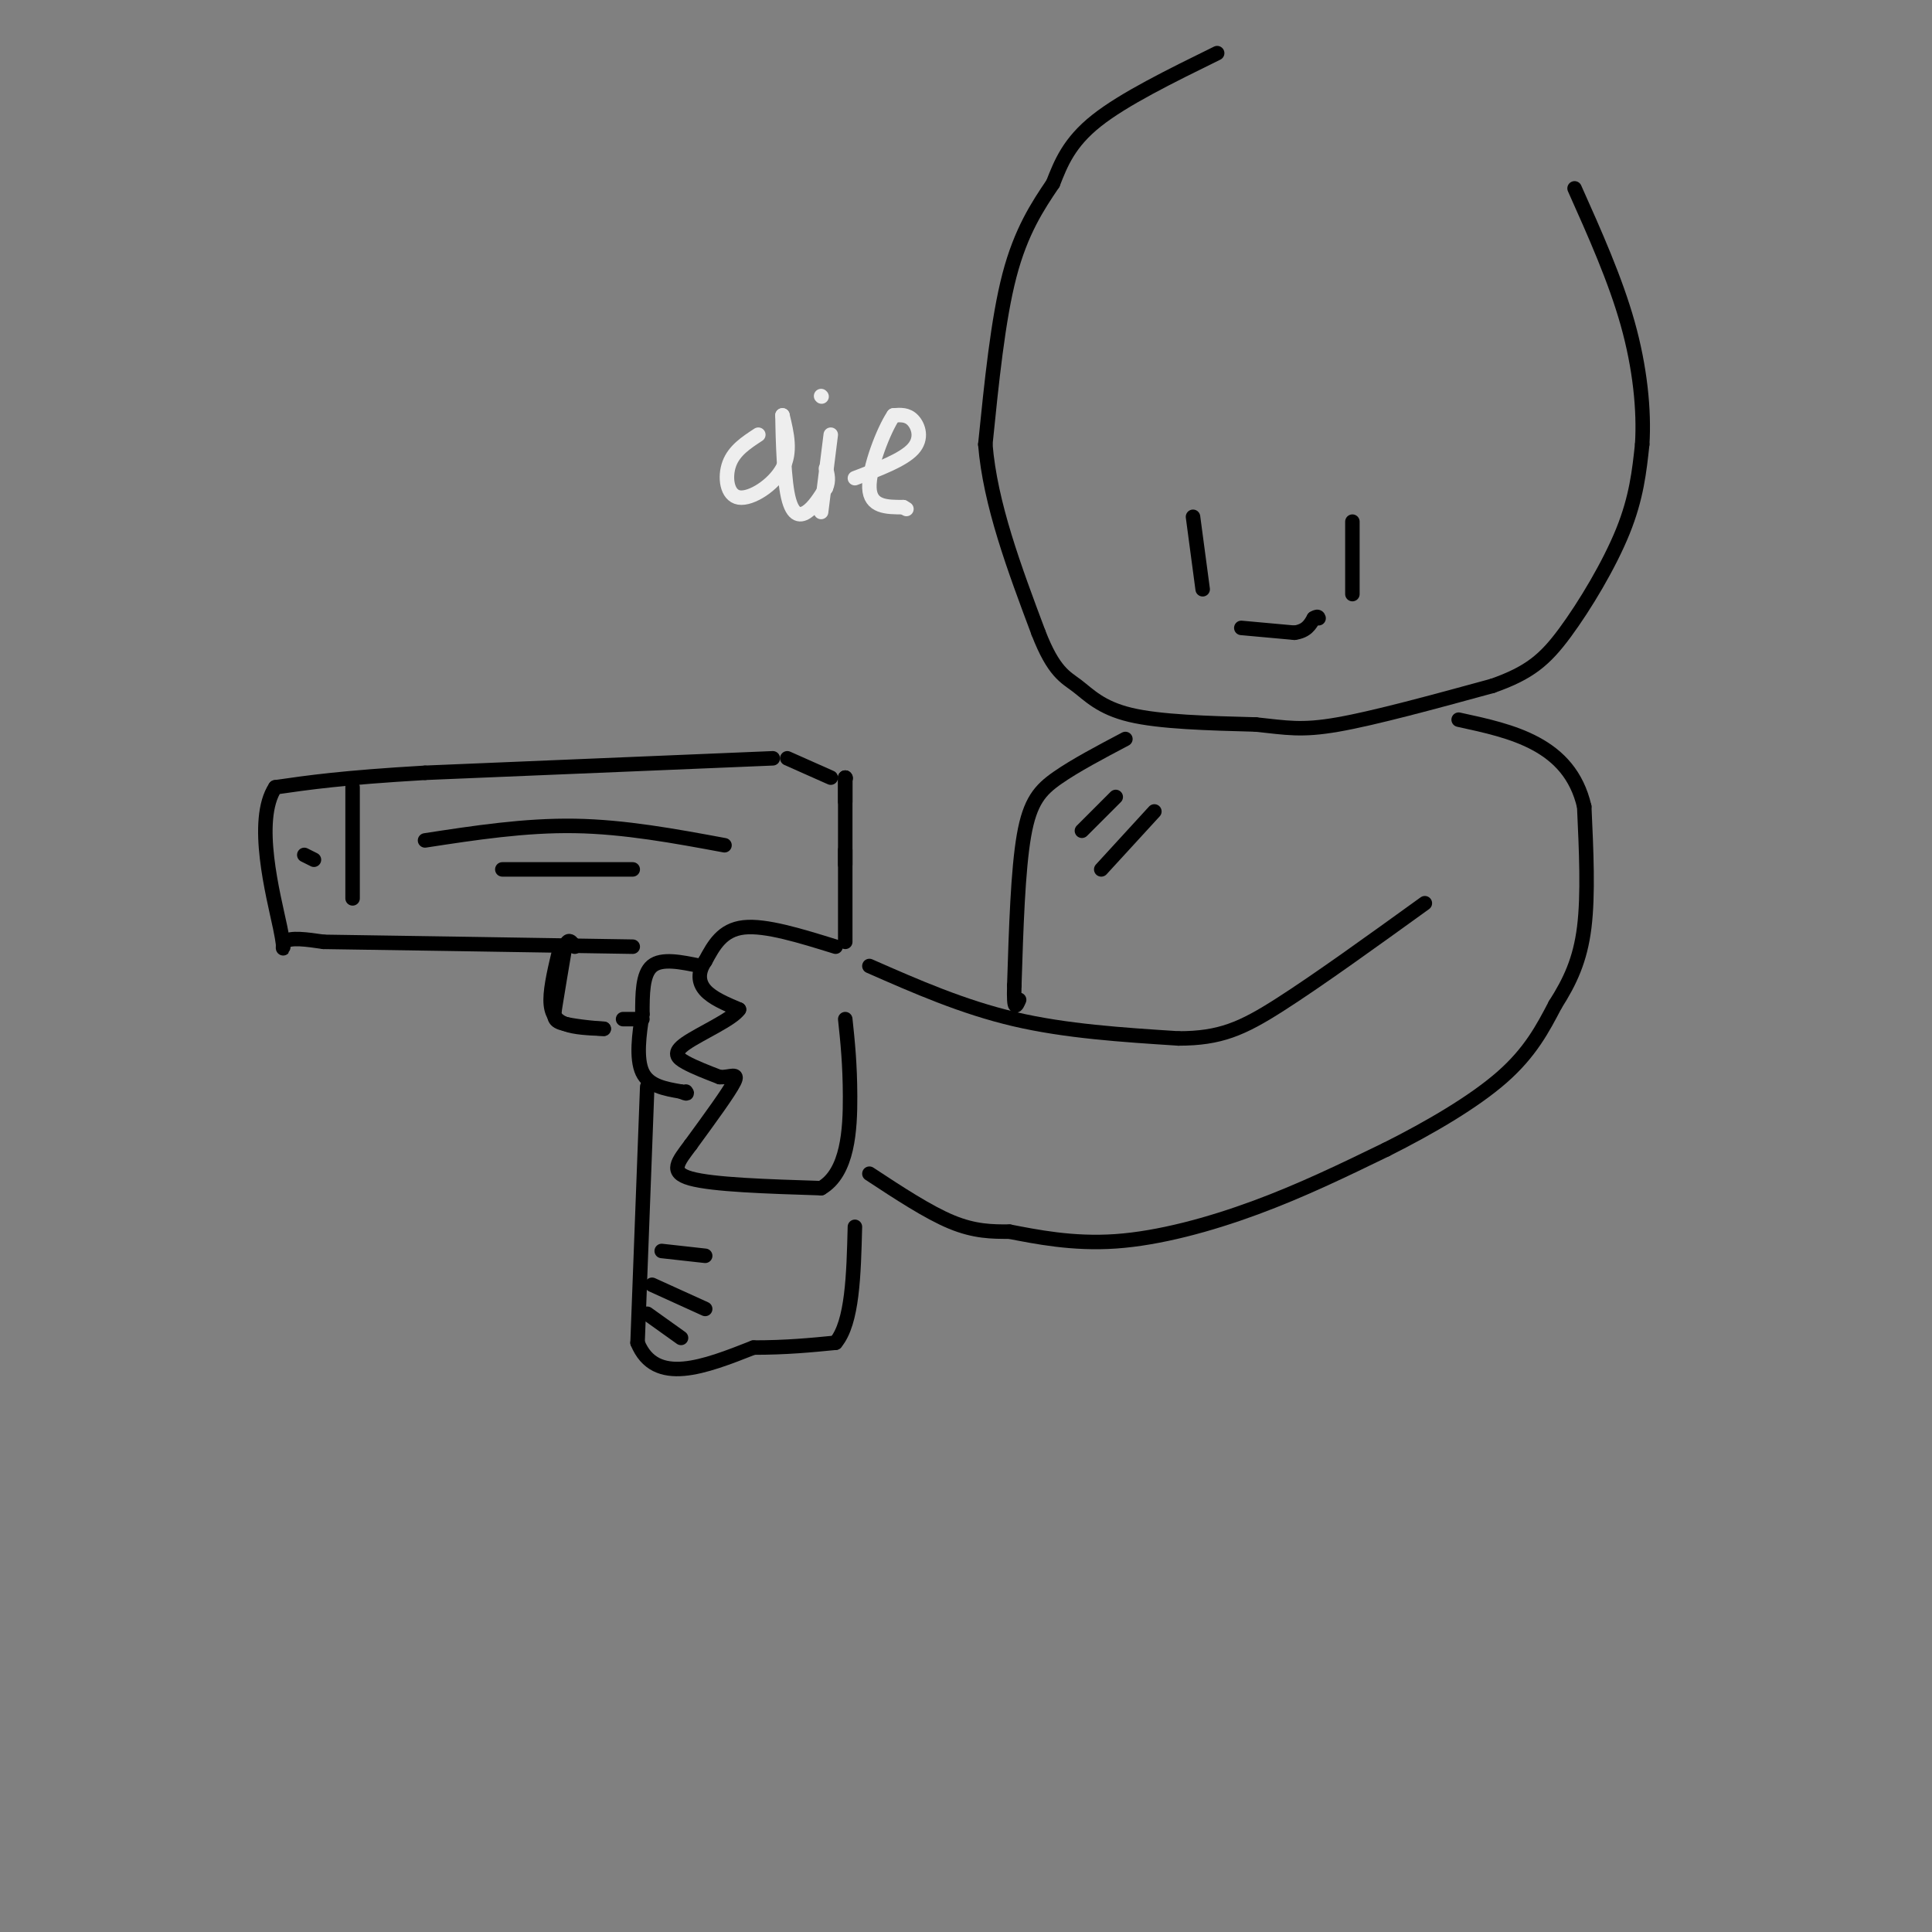 <svg viewBox='0 0 400 400' version='1.1' xmlns='http://www.w3.org/2000/svg' xmlns:xlink='http://www.w3.org/1999/xlink'><rect x="0" y="0" width="400" height="400" fill="#808080" stroke="none"/><g fill='none' stroke='rgb(0,0,0)' stroke-width='3' stroke-linecap='round' stroke-linejoin='round'><path d='M252,11c-9.667,4.750 -19.333,9.500 -25,14c-5.667,4.500 -7.333,8.750 -9,13'/><path d='M218,38c-3.178,4.689 -6.622,9.911 -9,19c-2.378,9.089 -3.689,22.044 -5,35'/><path d='M204,92c1.000,12.333 6.000,25.667 11,39'/><path d='M215,131c3.167,8.190 5.583,9.167 8,11c2.417,1.833 4.833,4.524 11,6c6.167,1.476 16.083,1.738 26,2'/><path d='M260,150c6.400,0.667 9.400,1.333 17,0c7.600,-1.333 19.800,-4.667 32,-8'/><path d='M309,142c7.679,-2.690 10.875,-5.417 15,-11c4.125,-5.583 9.179,-14.024 12,-21c2.821,-6.976 3.411,-12.488 4,-18'/><path d='M340,92c0.444,-7.111 -0.444,-15.889 -3,-25c-2.556,-9.111 -6.778,-18.556 -11,-28'/><path d='M173,196c-7.250,-2.250 -14.500,-4.500 -19,-4c-4.500,0.500 -6.250,3.750 -8,7'/><path d='M146,199c-1.556,2.244 -1.444,4.356 0,6c1.444,1.644 4.222,2.822 7,4'/><path d='M153,209c-1.321,2.000 -8.125,5.000 -11,7c-2.875,2.000 -1.821,3.000 0,4c1.821,1.000 4.411,2.000 7,3'/><path d='M149,223c2.156,0.111 4.044,-1.111 3,1c-1.044,2.111 -5.022,7.556 -9,13'/><path d='M143,237c-2.600,3.489 -4.600,5.711 0,7c4.600,1.289 15.800,1.644 27,2'/><path d='M170,246c5.578,-3.200 6.022,-12.200 6,-19c-0.022,-6.800 -0.511,-11.400 -1,-16'/><path d='M129,211c0.000,0.000 4.000,0.000 4,0'/><path d='M145,200c-4.000,-0.833 -8.000,-1.667 -10,0c-2.000,1.667 -2.000,5.833 -2,10'/><path d='M133,210c-0.667,4.044 -1.333,9.156 0,12c1.333,2.844 4.667,3.422 8,4'/><path d='M141,226c1.500,0.667 1.250,0.333 1,0'/><path d='M175,179c0.000,0.000 0.000,-3.000 0,-3'/><path d='M175,166c0.000,0.000 0.000,-5.000 0,-5'/><path d='M175,161c0.000,0.000 0.100,0.100 0.1,0.1'/><path d='M175,161c0.000,0.000 0.000,34.000 0,34'/><path d='M172,161c0.000,0.000 -9.000,-4.000 -9,-4'/><path d='M160,157c0.000,0.000 -72.000,3.000 -72,3'/><path d='M88,160c-17.167,1.000 -24.083,2.000 -31,3'/><path d='M57,163c-4.536,6.845 -0.375,22.458 1,29c1.375,6.542 -0.036,4.012 1,3c1.036,-1.012 4.518,-0.506 8,0'/><path d='M67,195c12.000,0.167 38.000,0.583 64,1'/><path d='M134,225c0.000,0.000 -2.000,53.000 -2,53'/><path d='M132,278c3.667,9.000 13.833,5.000 24,1'/><path d='M156,279c6.833,0.000 11.917,-0.500 17,-1'/><path d='M173,278c3.500,-4.167 3.750,-14.083 4,-24'/><path d='M116,196c-1.000,4.111 -2.000,8.222 -2,11c0.000,2.778 1.000,4.222 3,5c2.000,0.778 5.000,0.889 8,1'/><path d='M125,213c-0.429,0.024 -5.500,-0.417 -8,-1c-2.500,-0.583 -2.429,-1.310 -2,-4c0.429,-2.690 1.214,-7.345 2,-12'/><path d='M117,196c0.667,-2.000 1.333,-1.000 2,0'/><path d='M73,163c0.000,0.000 0.000,23.000 0,23'/><path d='M65,178c0.000,0.000 -2.000,-1.000 -2,-1'/><path d='M88,174c10.333,-1.583 20.667,-3.167 31,-3c10.333,0.167 20.667,2.083 31,4'/><path d='M104,180c0.000,0.000 27.000,0.000 27,0'/><path d='M247,107c0.000,0.000 2.000,15.000 2,15'/><path d='M280,108c0.000,0.000 0.000,15.000 0,15'/><path d='M257,130c0.000,0.000 11.000,1.000 11,1'/><path d='M268,131c2.500,-0.333 3.250,-1.667 4,-3'/><path d='M272,128c0.833,-0.500 0.917,-0.250 1,0'/><path d='M180,200c9.667,4.250 19.333,8.500 30,11c10.667,2.500 22.333,3.250 34,4'/><path d='M244,215c8.622,0.000 13.178,-2.000 21,-7c7.822,-5.000 18.911,-13.000 30,-21'/><path d='M180,243c6.083,4.000 12.167,8.000 17,10c4.833,2.000 8.417,2.000 12,2'/><path d='M209,255c5.429,1.036 13.000,2.625 22,2c9.000,-0.625 19.429,-3.464 29,-7c9.571,-3.536 18.286,-7.768 27,-12'/><path d='M287,238c9.044,-4.533 18.156,-9.867 24,-15c5.844,-5.133 8.422,-10.067 11,-15'/><path d='M322,208c3.044,-4.778 5.156,-9.222 6,-16c0.844,-6.778 0.422,-15.889 0,-25'/><path d='M328,167c-1.511,-6.556 -5.289,-10.444 -10,-13c-4.711,-2.556 -10.356,-3.778 -16,-5'/><path d='M233,153c-5.178,2.733 -10.356,5.467 -14,8c-3.644,2.533 -5.756,4.867 -7,12c-1.244,7.133 -1.622,19.067 -2,31'/><path d='M210,204c-0.167,5.667 0.417,4.333 1,3'/><path d='M231,165c0.000,0.000 -7.000,7.000 -7,7'/><path d='M239,168c0.000,0.000 -11.000,12.000 -11,12'/></g>
<g fill='none' stroke='rgb(238,238,238)' stroke-width='3' stroke-linecap='round' stroke-linejoin='round'><path d='M157,90c-2.494,1.631 -4.988,3.262 -6,6c-1.012,2.738 -0.542,6.583 2,7c2.542,0.417 7.155,-2.595 9,-6c1.845,-3.405 0.923,-7.202 0,-11'/><path d='M162,86c0.036,1.619 0.125,11.167 1,16c0.875,4.833 2.536,4.952 4,4c1.464,-0.952 2.732,-2.976 4,-5'/><path d='M171,101c0.667,-1.500 0.333,-2.750 0,-4'/><path d='M172,90c0.000,0.000 -2.000,16.000 -2,16'/><path d='M170,82c0.000,0.000 0.100,0.100 0.1,0.1'/><path d='M177,99c4.978,-1.889 9.956,-3.778 12,-6c2.044,-2.222 1.156,-4.778 0,-6c-1.156,-1.222 -2.578,-1.111 -4,-1'/><path d='M185,86c-2.044,3.000 -5.156,11.000 -5,15c0.156,4.000 3.578,4.000 7,4'/><path d='M187,105c1.167,0.667 0.583,0.333 0,0'/></g>
<g fill='none' stroke='rgb(0,0,0)' stroke-width='3' stroke-linecap='round' stroke-linejoin='round'><path d='M134,272c0.000,0.000 7.000,5.000 7,5'/><path d='M135,266c0.000,0.000 11.000,5.000 11,5'/><path d='M137,259c0.000,0.000 9.000,1.000 9,1'/></g>
</svg>